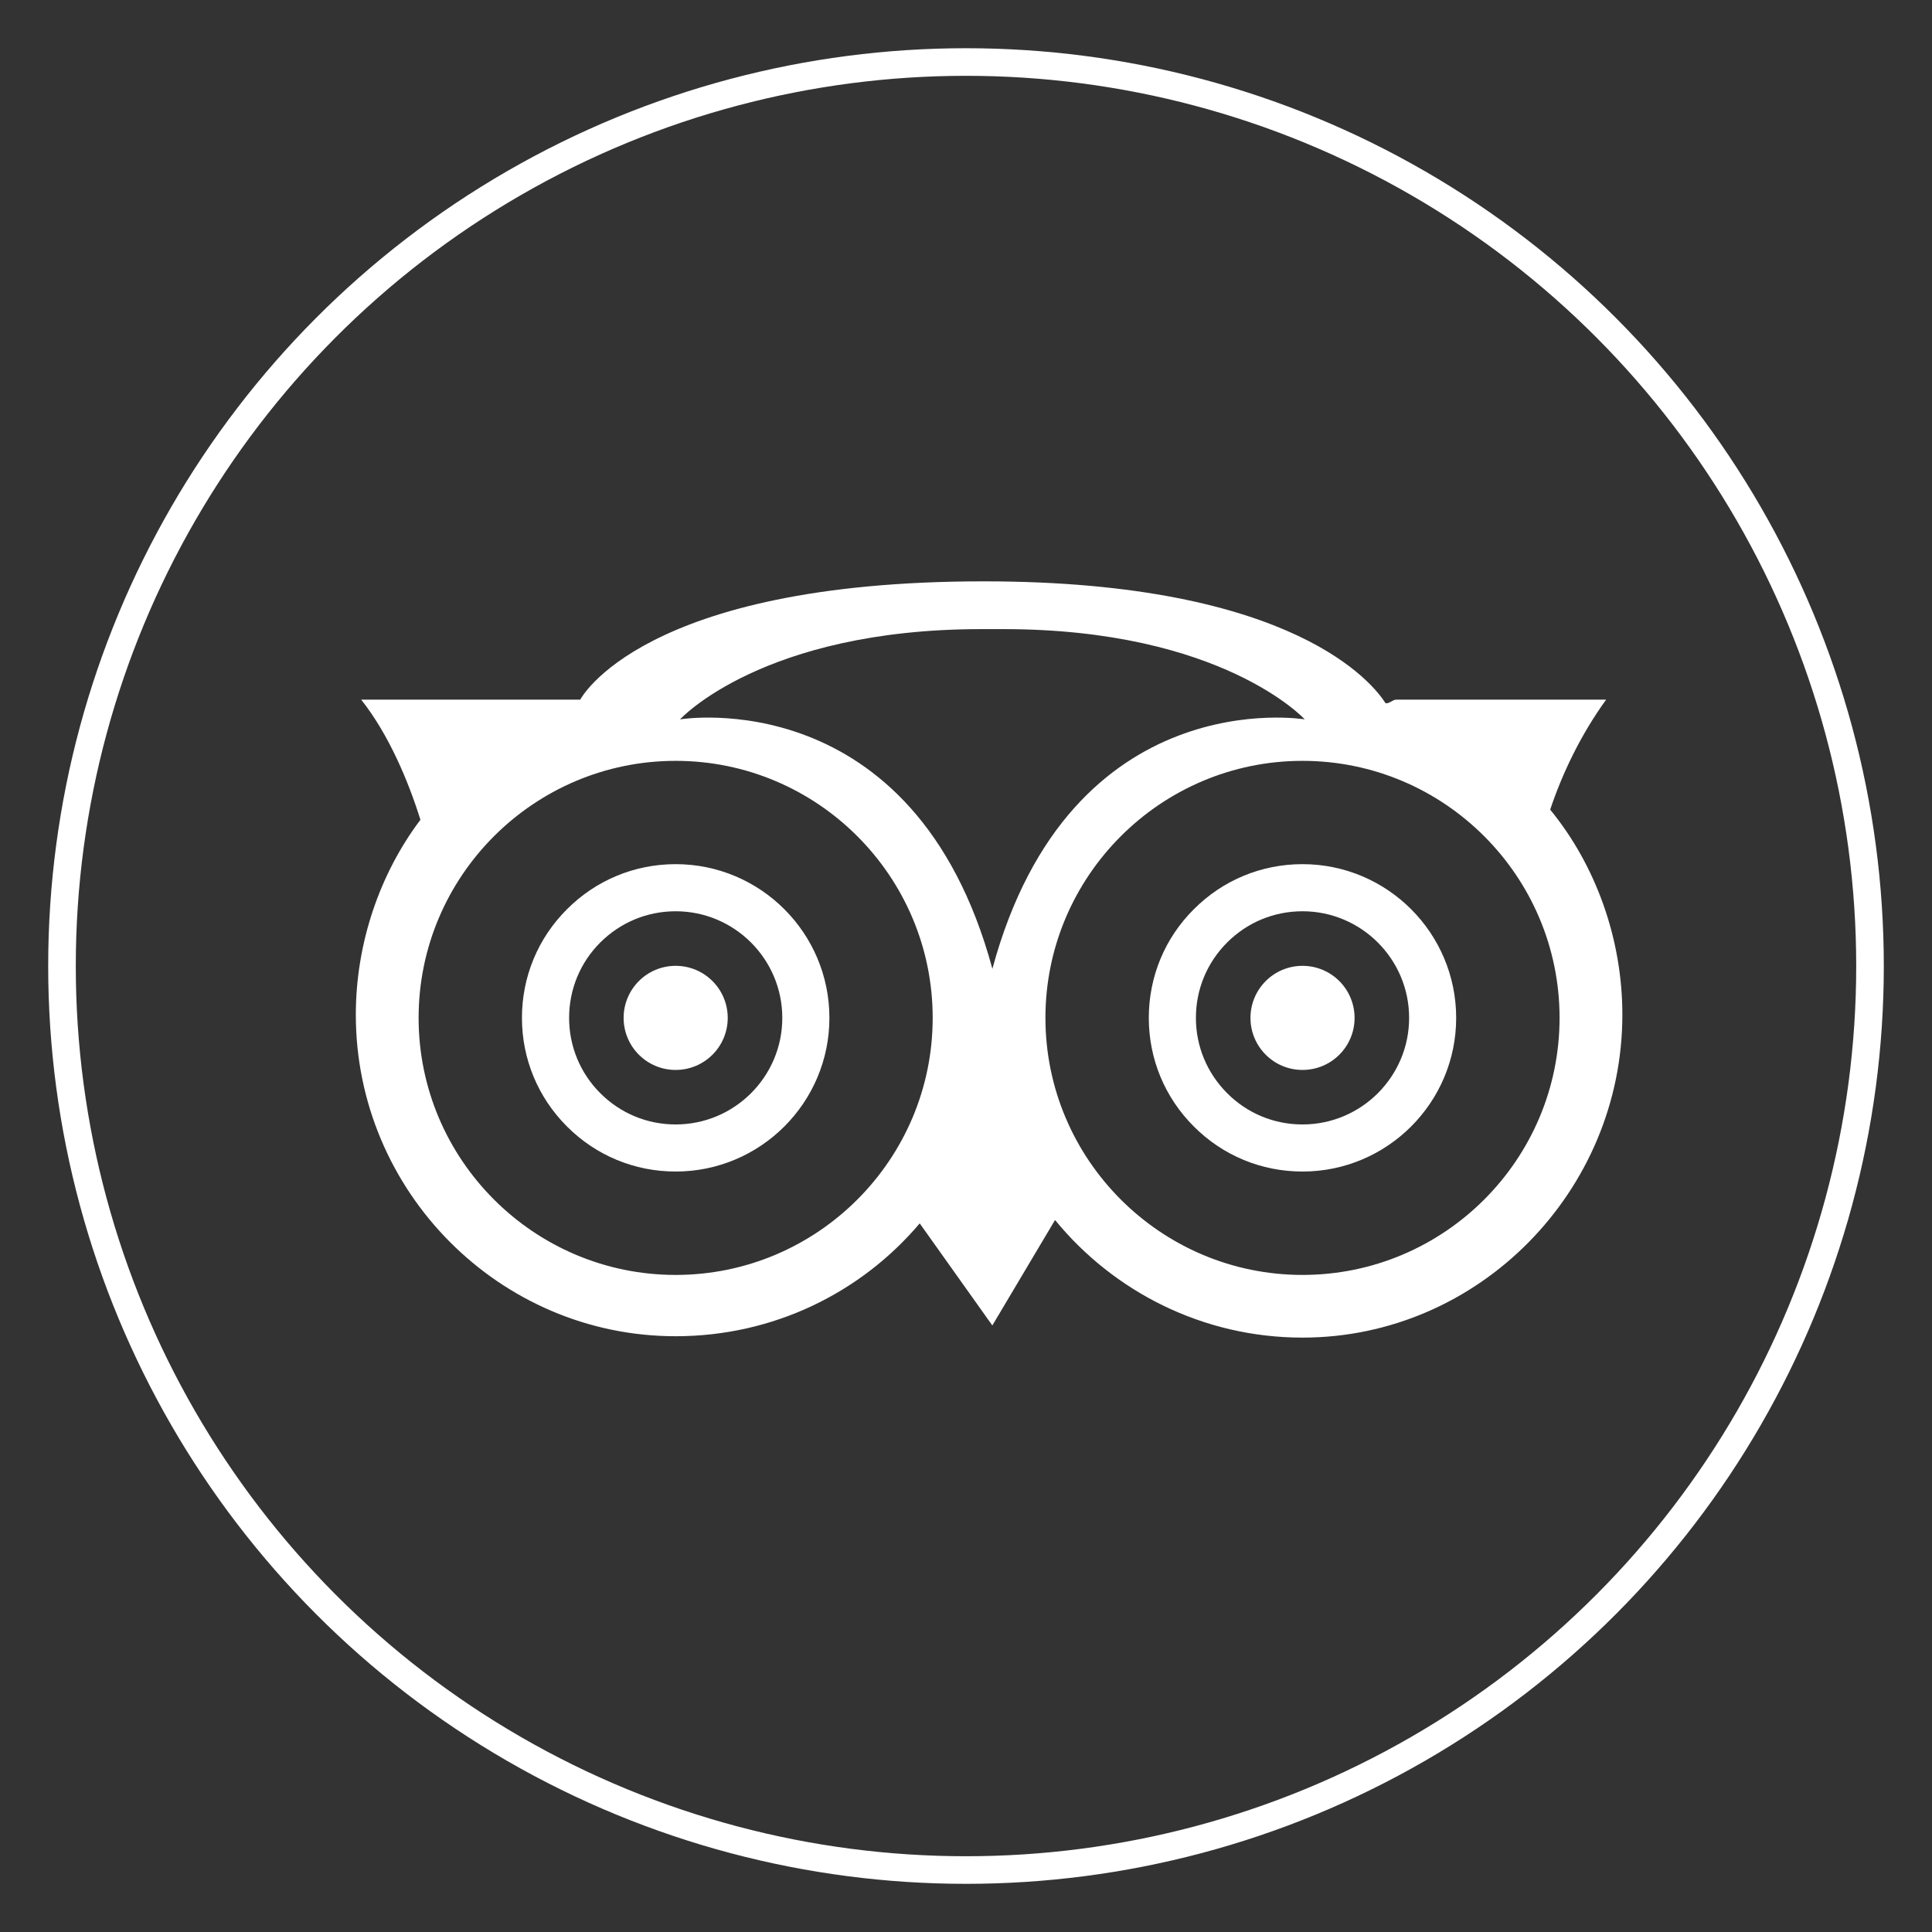 <?xml version="1.0" encoding="utf-8"?>
<!-- Generator: Adobe Illustrator 15.0.0, SVG Export Plug-In  -->
<!DOCTYPE svg PUBLIC "-//W3C//DTD SVG 1.1//EN" "http://www.w3.org/Graphics/SVG/1.1/DTD/svg11.dtd">
<svg version="1.1"
	 xmlns="http://www.w3.org/2000/svg" xmlns:xlink="http://www.w3.org/1999/xlink" xmlns:a="http://ns.adobe.com/AdobeSVGViewerExtensions/3.0/"
	 x="0px" y="0px" width="70px" height="70px" viewBox="-1.746 -1.746 70 70"
	 overflow="visible" enable-background="new -1.746 -1.746 70 70" xml:space="preserve">
<rect x="-1.746" y="-1.746" width="70" height="70" fill="#333333" stroke="none"/>
<defs>
</defs>
<path fill="#FFFFFF" d="M54.42,27.588c0.436-1.303,1.102-2.706,2.027-3.984h-7.609c-0.127,0-0.258,0.161-0.385,0.125
	c-0.414-0.648-3.244-4.412-14.557-4.412c-12.417,0-14.619,4.287-14.619,4.287h-7.936c1.012,1.278,1.717,2.98,2.146,4.352
	c-1.463,1.938-2.341,4.455-2.341,7.066c0,6.391,5.198,11.646,11.587,11.646c3.544,0,6.716-1.575,8.844-4.089l2.631,3.699
	l2.272-3.821c2.123,2.595,5.355,4.261,8.965,4.261c6.393,0,11.59-5.309,11.59-11.698C57.036,32.246,56.055,29.584,54.42,27.588
	 M22.734,44.447c-5.134,0-9.313-4.178-9.313-9.313s4.18-9.313,9.313-9.313c5.137,0,9.313,4.178,9.313,9.313
	S27.871,44.447,22.734,44.447 M22.893,24.318c0,0,2.987-3.27,10.923-3.27h0.787c7.936,0,10.924,3.27,10.924,3.27
	s-8.488-1.416-11.317,9.038C31.381,22.902,22.893,24.318,22.893,24.318 M45.446,44.447c-5.135,0-9.314-4.178-9.314-9.313
	s4.18-9.313,9.314-9.313c5.137,0,9.314,4.178,9.314,9.313S50.583,44.447,45.446,44.447"/>
<circle fill="none" stroke="#FFFFFF" stroke-miterlimit="10" cx="33.254" cy="33.255" r="32.754"/>
<path fill="#FFFFFF" d="M22.734,33.248c-1.041,0-1.885,0.844-1.885,1.887c0,1.041,0.844,1.885,1.885,1.885
	c1.043,0,1.887-0.844,1.887-1.885C24.621,34.092,23.777,33.248,22.734,33.248"/>
<path fill="#FFFFFF" d="M45.446,33.248c-1.041,0-1.885,0.844-1.885,1.887c0,1.041,0.844,1.885,1.885,1.885
	c1.043,0,1.887-0.844,1.887-1.885C47.333,34.092,46.489,33.248,45.446,33.248"/>
<path fill="#FFFFFF" d="M22.734,29.564c-1.486,0-2.884,0.579-3.936,1.632c-1.053,1.05-1.633,2.448-1.633,3.938
	c0,1.485,0.58,2.884,1.633,3.936c1.052,1.053,2.449,1.631,3.936,1.631c3.074,0,5.571-2.498,5.571-5.566
	C28.306,32.062,25.809,29.564,22.734,29.564 M22.734,38.995c-1.031,0-1.998-0.401-2.73-1.132c-0.729-0.73-1.13-1.7-1.13-2.729
	c0-1.033,0.401-2.004,1.13-2.733c0.732-0.728,1.699-1.13,2.73-1.13c2.131,0,3.864,1.732,3.864,3.863
	C26.599,37.264,24.865,38.995,22.734,38.995"/>
<path fill="#FFFFFF" d="M45.446,29.564c-1.488,0-2.885,0.579-3.936,1.632c-1.055,1.05-1.633,2.448-1.633,3.938
	c0,1.485,0.578,2.884,1.633,3.936c1.051,1.053,2.447,1.631,3.936,1.631c3.072,0,5.568-2.498,5.568-5.566
	C51.014,32.062,48.518,29.564,45.446,29.564 M45.446,38.995c-1.031,0-2.002-0.401-2.729-1.132c-0.73-0.73-1.133-1.7-1.133-2.729
	c0-1.033,0.402-2.004,1.133-2.733c0.727-0.728,1.697-1.13,2.729-1.13c2.129,0,3.863,1.732,3.863,3.863
	C49.309,37.264,47.575,38.995,45.446,38.995"/>
</svg>
